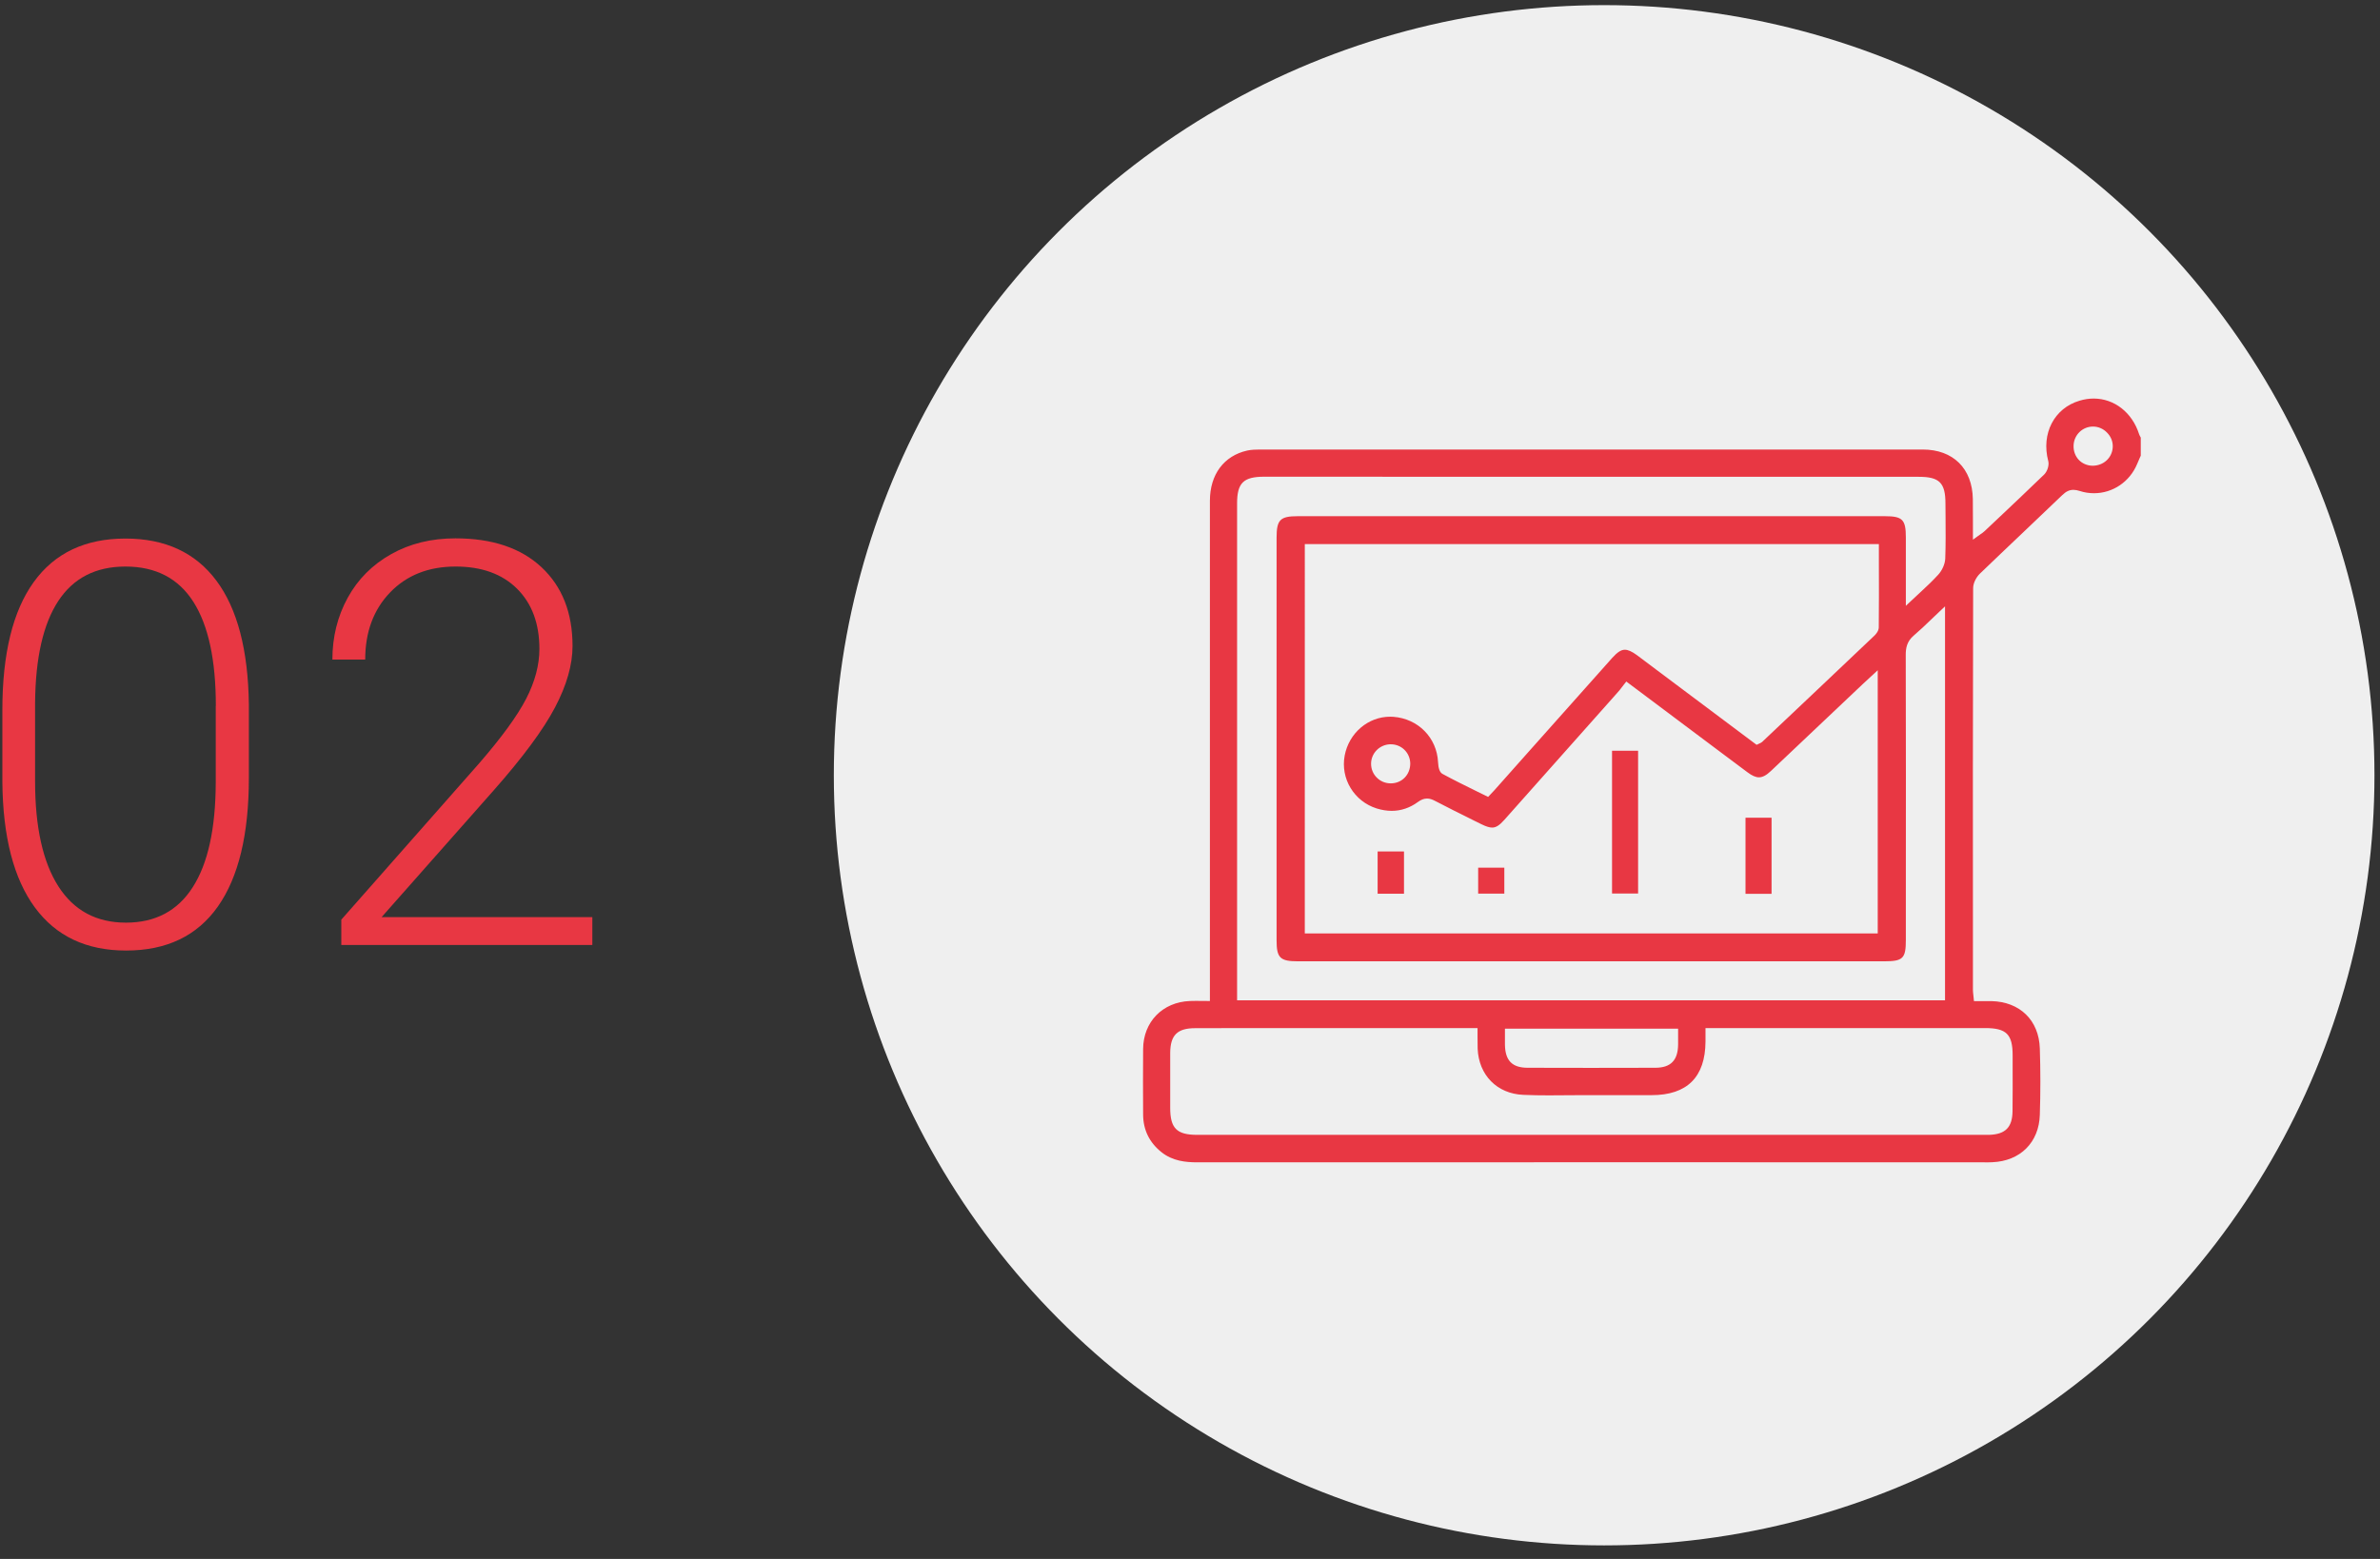<?xml version="1.0" encoding="utf-8"?>
<!-- Generator: Adobe Illustrator 26.0.3, SVG Export Plug-In . SVG Version: 6.00 Build 0)  -->
<svg version="1.1" id="レイヤー_1" xmlns="http://www.w3.org/2000/svg" xmlns:xlink="http://www.w3.org/1999/xlink" x="0px"
	 y="0px" viewBox="0 0 232 152" style="enable-background:new 0 0 232 152;" xml:space="preserve">
<rect x="0" y="0" width="232" height="152" fill="#333333" stroke="none"/>
<style type="text/css">
	.st0{fill:#EFEFEF;}
	.st1{fill:#E83743;}
	.st2{fill:none;}
</style>
<g>
	<circle class="st0" cx="156.37" cy="75.59" r="75.09"/>
	<g>
		<g>
			<g>
				<path class="st1" d="M116.71,113.33c-1.12,0-2.4-0.12-3.49-0.99c-1.18-0.94-1.78-2.17-1.79-3.66c-0.01-2.13-0.02-4.26,0-6.4
					c0.02-2.65,1.9-4.58,4.57-4.68c0.18-0.01,0.37-0.01,0.56-0.01l1.38,0.01l0-48.77c0-2.56,1.36-4.39,3.64-4.9
					c0.41-0.09,0.87-0.1,1.26-0.1l64.59,0c2.96,0,4.83,1.85,4.88,4.82c0.01,0.73,0.01,1.45,0.01,2.23l0,1.74l0.47-0.34l0.28-0.2
					c0.16-0.11,0.28-0.19,0.38-0.29l1.01-0.95c1.61-1.52,3.22-3.04,4.81-4.58c0.31-0.31,0.5-0.92,0.39-1.31
					c-0.7-2.67,0.58-5.15,3.05-5.88c0.46-0.14,0.92-0.21,1.38-0.21c2.02,0,3.76,1.37,4.43,3.48c0.04,0.11,0.09,0.2,0.14,0.29
					l0.02,0.03v1.77l-0.1,0.22c-0.09,0.19-0.17,0.38-0.25,0.58c-0.72,1.74-2.37,2.86-4.21,2.86c-0.47,0-0.94-0.07-1.39-0.22
					c-0.23-0.07-0.42-0.11-0.61-0.11c-0.39,0-0.72,0.15-1.1,0.52c-1.28,1.23-2.57,2.46-3.86,3.68c-1.39,1.32-2.78,2.64-4.16,3.97
					c-0.32,0.31-0.66,0.88-0.66,1.42c-0.03,11.79-0.03,23.58-0.02,35.37l0,3.81c0,0.15,0.02,0.3,0.04,0.49l0.06,0.59l1.18,0
					c0.17,0,0.34,0,0.51,0c2.79,0.06,4.64,1.87,4.73,4.61c0.07,2.15,0.07,4.33,0,6.48c-0.08,2.69-1.91,4.51-4.64,4.62
					c-0.12,0.01-0.24,0.01-0.36,0.01C193.83,113.32,133.78,113.32,116.71,113.33L116.71,113.33z M193.91,110.65
					c1.57-0.05,2.25-0.73,2.27-2.3c0.02-1.45,0.01-2.91,0.01-4.36l0-1.09c0-2.06-0.61-2.66-2.69-2.66l-27.25,0v1.31
					c-0.02,3.47-1.79,5.23-5.26,5.23c0,0-6.6,0-6.6,0c-0.64,0-1.19,0-1.74,0.01c-0.55,0-1.1,0.01-1.65,0.01
					c-0.84,0-1.68-0.01-2.52-0.05c-2.55-0.11-4.33-1.92-4.44-4.5c-0.01-0.35-0.01-0.7-0.01-1.09l0-0.92l-21.7,0
					c-1.94,0-3.88,0-5.82,0.01c-1.75,0-2.43,0.68-2.44,2.42c0,1.4,0,2.79,0,4.19l0,1.16c0,1.99,0.64,2.63,2.62,2.63l76.82,0
					L193.91,110.65z M146.7,101.03c0,0.29,0,0.57,0,0.84c0.03,1.54,0.7,2.23,2.19,2.24c2.07,0.01,4.13,0.01,6.2,0.01
					c2.1,0,4.2,0,6.29-0.01c1.48-0.01,2.18-0.72,2.2-2.25c0-0.25,0-0.51,0-0.8l0-0.76H146.7L146.7,101.03z M123.23,46.48
					c-2.02,0-2.64,0.61-2.64,2.6l0,48.45h69.01V59.12l-0.51,0.48c-0.3,0.28-0.58,0.55-0.85,0.81c-0.6,0.58-1.12,1.07-1.67,1.54
					c-0.71,0.59-0.8,1.29-0.8,1.89c0.02,7.82,0.02,15.64,0.01,23.46l0,4.35c0,1.81-0.28,2.08-2.12,2.08l-57.13,0
					c-1.75,0-2.09-0.33-2.09-2.05V52.42c0-1.74,0.35-2.09,2.06-2.09h57.23c1.73,0,2.05,0.33,2.05,2.07v6.67l0.51-0.48
					c0.31-0.29,0.6-0.56,0.88-0.82c0.66-0.61,1.23-1.15,1.77-1.74c0.39-0.43,0.66-1.05,0.68-1.57c0.05-1.34,0.04-2.71,0.03-4.02
					l-0.01-1.34c0-2.03-0.59-2.61-2.6-2.61l-31.91,0L123.23,46.48z M127.16,91.01h55.88V65.35c0,0-1.26,1.16-1.45,1.34
					c0,0-6.96,6.59-8.95,8.47c-0.46,0.44-0.83,0.63-1.18,0.63c-0.32,0-0.68-0.16-1.13-0.5c-0.85-0.63-1.7-1.27-2.54-1.9l-9.26-6.94
					l-0.36,0.46c-0.1,0.14-0.2,0.27-0.3,0.39l-0.59,0.67c-3.54,3.99-7.09,7.98-10.64,11.97c-0.48,0.54-0.82,0.75-1.18,0.75
					c-0.27,0-0.59-0.1-1.06-0.33l-0.71-0.35c-1.27-0.63-2.54-1.26-3.8-1.92c-0.3-0.16-0.54-0.23-0.79-0.23
					c-0.29,0-0.58,0.11-0.89,0.34c-0.78,0.57-1.64,0.86-2.55,0.86c-0.47,0-0.96-0.08-1.45-0.23c-2.21-0.69-3.56-2.91-3.13-5.17
					c0.42-2.19,2.28-3.78,4.43-3.78c0.1,0,0.21,0,0.31,0.01c2.42,0.18,4.25,2.04,4.36,4.43c0.03,0.61,0.17,1,0.44,1.14
					c1.05,0.57,2.14,1.11,3.2,1.63l1.24,0.61l0.61-0.65l3.52-3.96c2.66-2.99,5.32-5.98,7.98-8.96c0.49-0.54,0.85-0.78,1.22-0.78
					c0.31,0,0.69,0.17,1.18,0.53c0.63,0.47,1.26,0.94,1.89,1.42l9.77,7.32l0.28-0.13c0.09-0.04,0.18-0.08,0.26-0.15
					c3.66-3.46,7.31-6.91,10.96-10.38c0.09-0.09,0.4-0.41,0.41-0.77c0.02-2.12,0.02-4.23,0.01-6.36l0-1.78h-55.96V91.01z
					 M135.5,72.57c-1.03,0.04-1.84,0.87-1.85,1.89c0,0.51,0.19,0.99,0.55,1.35c0.36,0.37,0.85,0.57,1.37,0.57
					c0.53,0,1.01-0.2,1.36-0.56c0.35-0.36,0.54-0.85,0.54-1.38c-0.02-1.05-0.85-1.87-1.9-1.87h-0.01L135.5,72.57z M204.03,41.59
					c-1.03,0-1.86,0.81-1.9,1.84c-0.02,0.54,0.16,1.03,0.5,1.4c0.34,0.36,0.82,0.57,1.34,0.58c0,0,0,0,0,0
					c1.12,0,1.96-0.82,1.98-1.87c0.01-0.51-0.19-0.99-0.56-1.36C205.04,41.81,204.54,41.59,204.03,41.59L204.03,41.59z"/>
			</g>
			<g>
				<rect x="157.14" y="73.2" class="st1" width="2.54" height="13.92"/>
			</g>
			<g>
				<rect x="170.15" y="79.73" class="st1" width="2.54" height="7.42"/>
			</g>
			<g>
				<rect x="134.29" y="83.02" class="st1" width="2.57" height="4.12"/>
			</g>
			<g>
				<rect x="144.09" y="84.6" class="st1" width="2.55" height="2.53"/>
			</g>
		</g>
	</g>
	<g>
		<path class="st1" d="M24.26,75.84c0,5.51-1.01,9.7-3.03,12.56c-2.02,2.86-5,4.28-8.94,4.28c-3.87,0-6.83-1.4-8.89-4.2
			c-2.06-2.8-3.12-6.88-3.17-12.23v-7.01c0-5.5,1.02-9.66,3.06-12.49c2.04-2.83,5.02-4.24,8.94-4.24c3.87,0,6.82,1.37,8.86,4.1
			s3.1,6.75,3.17,12.07V75.84z M21.04,68.83c0-4.48-0.73-7.86-2.19-10.15c-1.46-2.29-3.67-3.44-6.62-3.44
			c-2.9,0-5.08,1.12-6.55,3.36c-1.47,2.24-2.22,5.54-2.26,9.91v7.68c0,4.46,0.76,7.87,2.27,10.23c1.51,2.36,3.71,3.54,6.59,3.54
			c2.86,0,5.04-1.15,6.51-3.46c1.48-2.31,2.22-5.69,2.24-10.15V68.83z"/>
		<path class="st1" d="M57.76,92.14H33.27v-2.47l13.4-15.2c2.22-2.56,3.76-4.67,4.62-6.34s1.29-3.29,1.29-4.86
			c0-2.47-0.73-4.43-2.18-5.87s-3.45-2.16-5.99-2.16c-2.63,0-4.76,0.84-6.38,2.52c-1.62,1.68-2.43,3.87-2.43,6.55h-3.2
			c0-2.2,0.5-4.21,1.49-6.02c0.99-1.81,2.41-3.23,4.24-4.26c1.83-1.03,3.92-1.54,6.27-1.54c3.58,0,6.38,0.94,8.39,2.82
			c2.01,1.88,3.02,4.44,3.02,7.68c0,1.83-0.57,3.82-1.71,5.99c-1.14,2.17-3.14,4.87-6,8.11l-10.9,12.33h20.54V92.14z"/>
	</g>
	
		<rect id="_x3C_スライス_x3E__00000105390218187517206260000017820199611558224569_" y="0.5" class="st2" width="232" height="151"/>
</g>
</svg>
